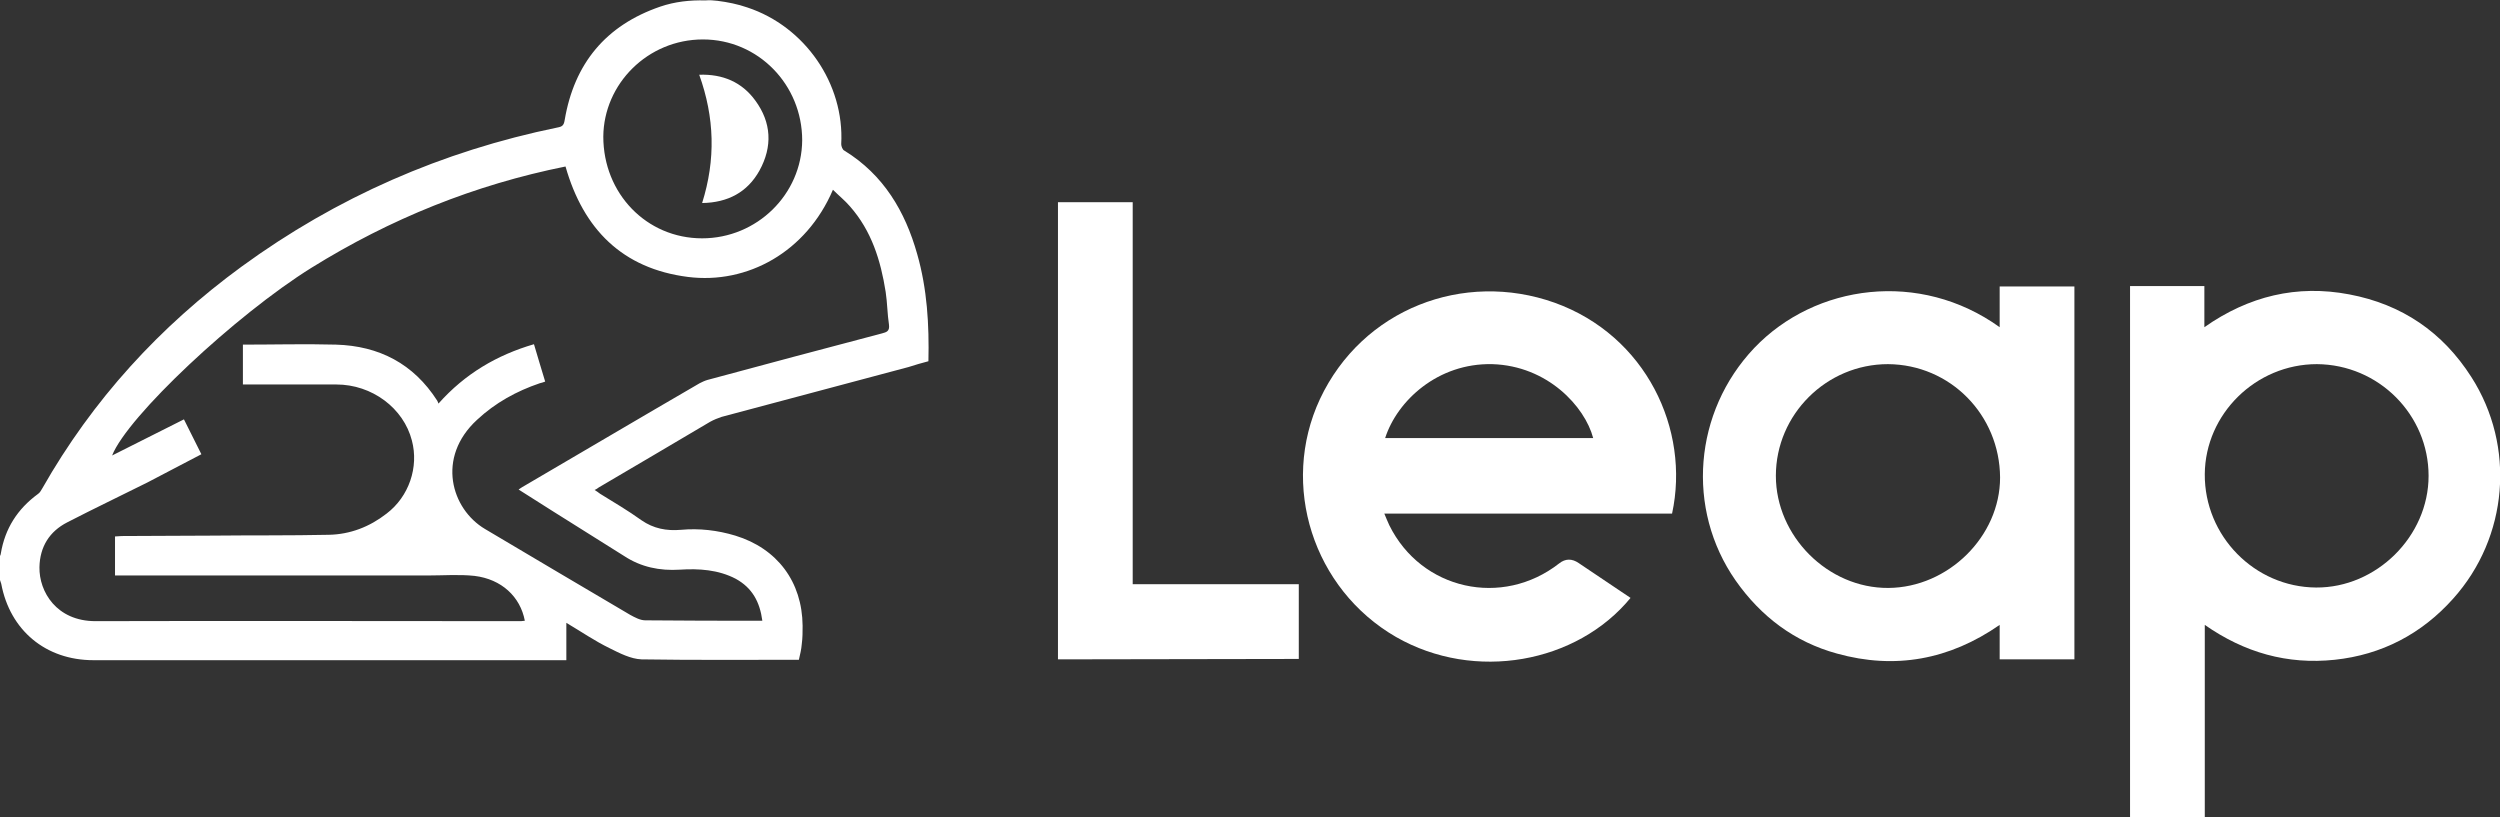<svg xmlns="http://www.w3.org/2000/svg" xmlns:xlink="http://www.w3.org/1999/xlink" version="1.1" id="Layer_1" x="0px" y="0px" viewBox="0 0 602.1 196.8" style="enable-background:new 0 0 602.1 196.8;" xml:space="preserve"><rect x="0" y="0" width="602.1" height="196.8" fill="#333333" stroke="none"/> <style type="text/css"> .st0{fill:#FFFFFF;} </style> <path class="st0" d="M172.8,0.2c2.4,0.3,4.9,0.8,7.2,1.6c13.9,4.6,23.4,18.4,22.6,32.9c0,0.5,0.3,1.4,0.8,1.6 c9.4,5.8,14.6,14.6,17.5,24.9c2.4,8.4,2.9,17,2.7,25.8c-1.6,0.4-3.2,0.9-4.8,1.4c-15,4-30,8-45,12c-0.9,0.3-1.9,0.7-2.8,1.2 c-9,5.3-17.9,10.6-26.8,15.8c-0.3,0.2-0.5,0.4-1,0.6c0.5,0.3,0.9,0.6,1.3,0.9c3.4,2.1,6.8,4.1,10,6.4c2.9,2,6,2.6,9.5,2.3 c4.4-0.4,8.8,0.1,13.1,1.4c10.1,3.1,16.1,11.1,16.2,21.7c0,1.5,0,2.9-0.2,4.4c-0.1,1.3-0.4,2.5-0.7,3.8c-12.7,0-25.3,0.1-37.9-0.1 c-2.6-0.1-5.3-1.5-7.7-2.7c-3.5-1.7-6.7-3.9-10.4-6.1v9H22.5c-11.5,0-20.1-7.2-22.2-18.4c-0.1-0.3-0.2-0.6-0.3-0.9v-5.8 c0.1-0.2,0.2-0.4,0.2-0.6c1-6,4-10.7,8.9-14.3c0.5-0.3,0.8-0.9,1.1-1.4c12.1-21.3,28.3-39,48-53.4c22.9-16.7,48.3-27.8,76.1-33.5 c1.1-0.2,1.5-0.5,1.7-1.8c2.3-13.6,9.9-22.8,23-27.3c3.5-1.2,7.2-1.6,10.9-1.5C170.9,0,171.9,0.1,172.8,0.2z M136.2,40.1 C114.3,44.5,94,52.7,75,64.5c-18.3,11.4-44.3,35.8-48,45.2c5.8-2.9,11.5-5.8,17.3-8.7c1.5,2.9,2.8,5.7,4.2,8.4 c-4.5,2.3-8.7,4.6-13,6.8c-6.4,3.2-12.9,6.3-19.3,9.6c-4.3,2.2-6.6,5.9-6.7,10.8c-0.1,5.9,4.1,13,13.5,13c33.9-0.1,67.9,0,101.8,0 c0.5,0,1.1,0,1.6-0.1c-1.1-5.8-5.6-10-12.1-10.8c-3.7-0.4-7.5-0.1-11.3-0.1H27.7v-9.4c0.6,0,1.1-0.1,1.6-0.1 c7.2,0,14.5-0.1,21.7-0.1c9.4-0.1,18.8,0,28.2-0.2c5.1-0.1,9.8-1.9,13.9-5.1c5.4-4.1,7.8-11.2,6.1-17.6c-2-7.8-9.6-13.5-18.2-13.5 c-6.9,0-13.8,0-20.7,0h-1.8v-9.6c7.5,0,15-0.2,22.4,0c10.4,0.3,18.7,4.6,24.4,13.5c0.1,0.2,0.2,0.4,0.3,0.7 c6.4-7.2,14.1-11.7,23-14.3c0.9,3.1,1.8,6,2.7,9c-0.5,0.2-0.9,0.3-1.3,0.4c-5.6,1.9-10.7,4.7-15.1,8.8c-9.9,9.1-6.2,21.5,1.9,26.3 c11.6,6.9,23.3,13.8,35,20.7c1.1,0.6,2.4,1.3,3.6,1.3c9.4,0.1,18.8,0.1,28.2,0.1c-0.6-4.5-2.4-7.9-6.4-10.1 c-4.2-2.2-8.9-2.5-13.5-2.2c-4.8,0.3-9.3-0.6-13.4-3.3c-5.7-3.6-11.5-7.2-17.2-10.8c-2.7-1.7-5.4-3.4-8.2-5.2 c0.4-0.3,0.6-0.4,0.9-0.6c14.2-8.3,28.4-16.7,42.7-25c0.6-0.3,1.2-0.6,1.9-0.8c14-3.8,28-7.5,42-11.2c1.1-0.3,1.9-0.5,1.7-2.1 c-0.4-2.6-0.4-5.3-0.8-7.9c-1.2-7.6-3.4-14.7-8.6-20.6c-1.2-1.4-2.7-2.6-4.1-4c-6.4,15-20.6,22.8-34.9,21 C149.9,64.7,140.5,55.2,136.2,40.1L136.2,40.1z M169.1,57.4c13.2,0,24-10.6,24.1-23.6c0-13.4-10.6-24.3-23.9-24.3 s-23.9,10.7-24,23.4C145.3,46.6,155.7,57.4,169.1,57.4L169.1,57.4z"></path> <g> <path class="st0" d="M513,68.9h17.9v9.9c10.7-7.5,22.3-10.3,34.9-7.9c12.7,2.4,22.5,9.1,29.4,19.9c10.7,16.7,8.9,38.6-4.4,53.4 c-7.6,8.5-17.2,13.5-28.5,14.7c-11.4,1.2-21.7-1.7-31.3-8.4v46.3H513C513,154.2,513,111.7,513,68.9z M558,87.7 c-14.7,0-26.9,12-27,26.5c-0.1,14.9,12,27.2,26.8,27.3c14.5,0.1,27.1-12.3,27.1-26.9C584.9,99.9,572.9,87.8,558,87.7z"></path> <path class="st0" d="M481.6,78.8V69h18v89.8h-18v-8.3c-12.1,8.4-25.2,10.8-39.2,6.9c-10.2-2.8-18.3-8.9-24.4-17.6 c-12-17.2-10.1-40.6,4.5-56C437.2,68.4,462.4,65,481.6,78.8z M454.7,87.7c-14.8,0-27,12.1-27,26.9c0,14.5,12.5,27.1,27.1,27 c14.4-0.1,26.9-12.4,26.9-26.6C481.6,99.9,469.7,87.8,454.7,87.7L454.7,87.7z"></path> <path class="st0" d="M402.7,123.7h-69.3c0.4,1,0.8,1.9,1.2,2.8c7.7,15.6,27.2,19.9,40.9,9.2c1.5-1.2,3.1-1.2,4.7-0.1 c4.2,2.8,8.3,5.6,12.5,8.4c-12.9,15.7-37.5,20.3-56.5,9.4c-19.9-11.5-28-36.5-18.3-57.3c10.2-21.7,34.6-31,56.5-23.2 C396.4,80.8,407.1,103.4,402.7,123.7L402.7,123.7z M333.6,105.5h50.1c-2-7.6-11-17.4-24.3-17.8C346.3,87.4,336.5,96.5,333.6,105.5z "></path> <path class="st0" d="M254.8,158.8V48.7h18v92h40v18L254.8,158.8L254.8,158.8z"></path> </g> <path class="st0" d="M169.1,48.9c3.3-10.5,3-20.6-0.7-30.9c5.7-0.2,10.3,1.8,13.5,6.2c3.9,5.3,4.2,11.1,1,16.9 C180,46.3,175.3,48.8,169.1,48.9L169.1,48.9z"></path> </svg>